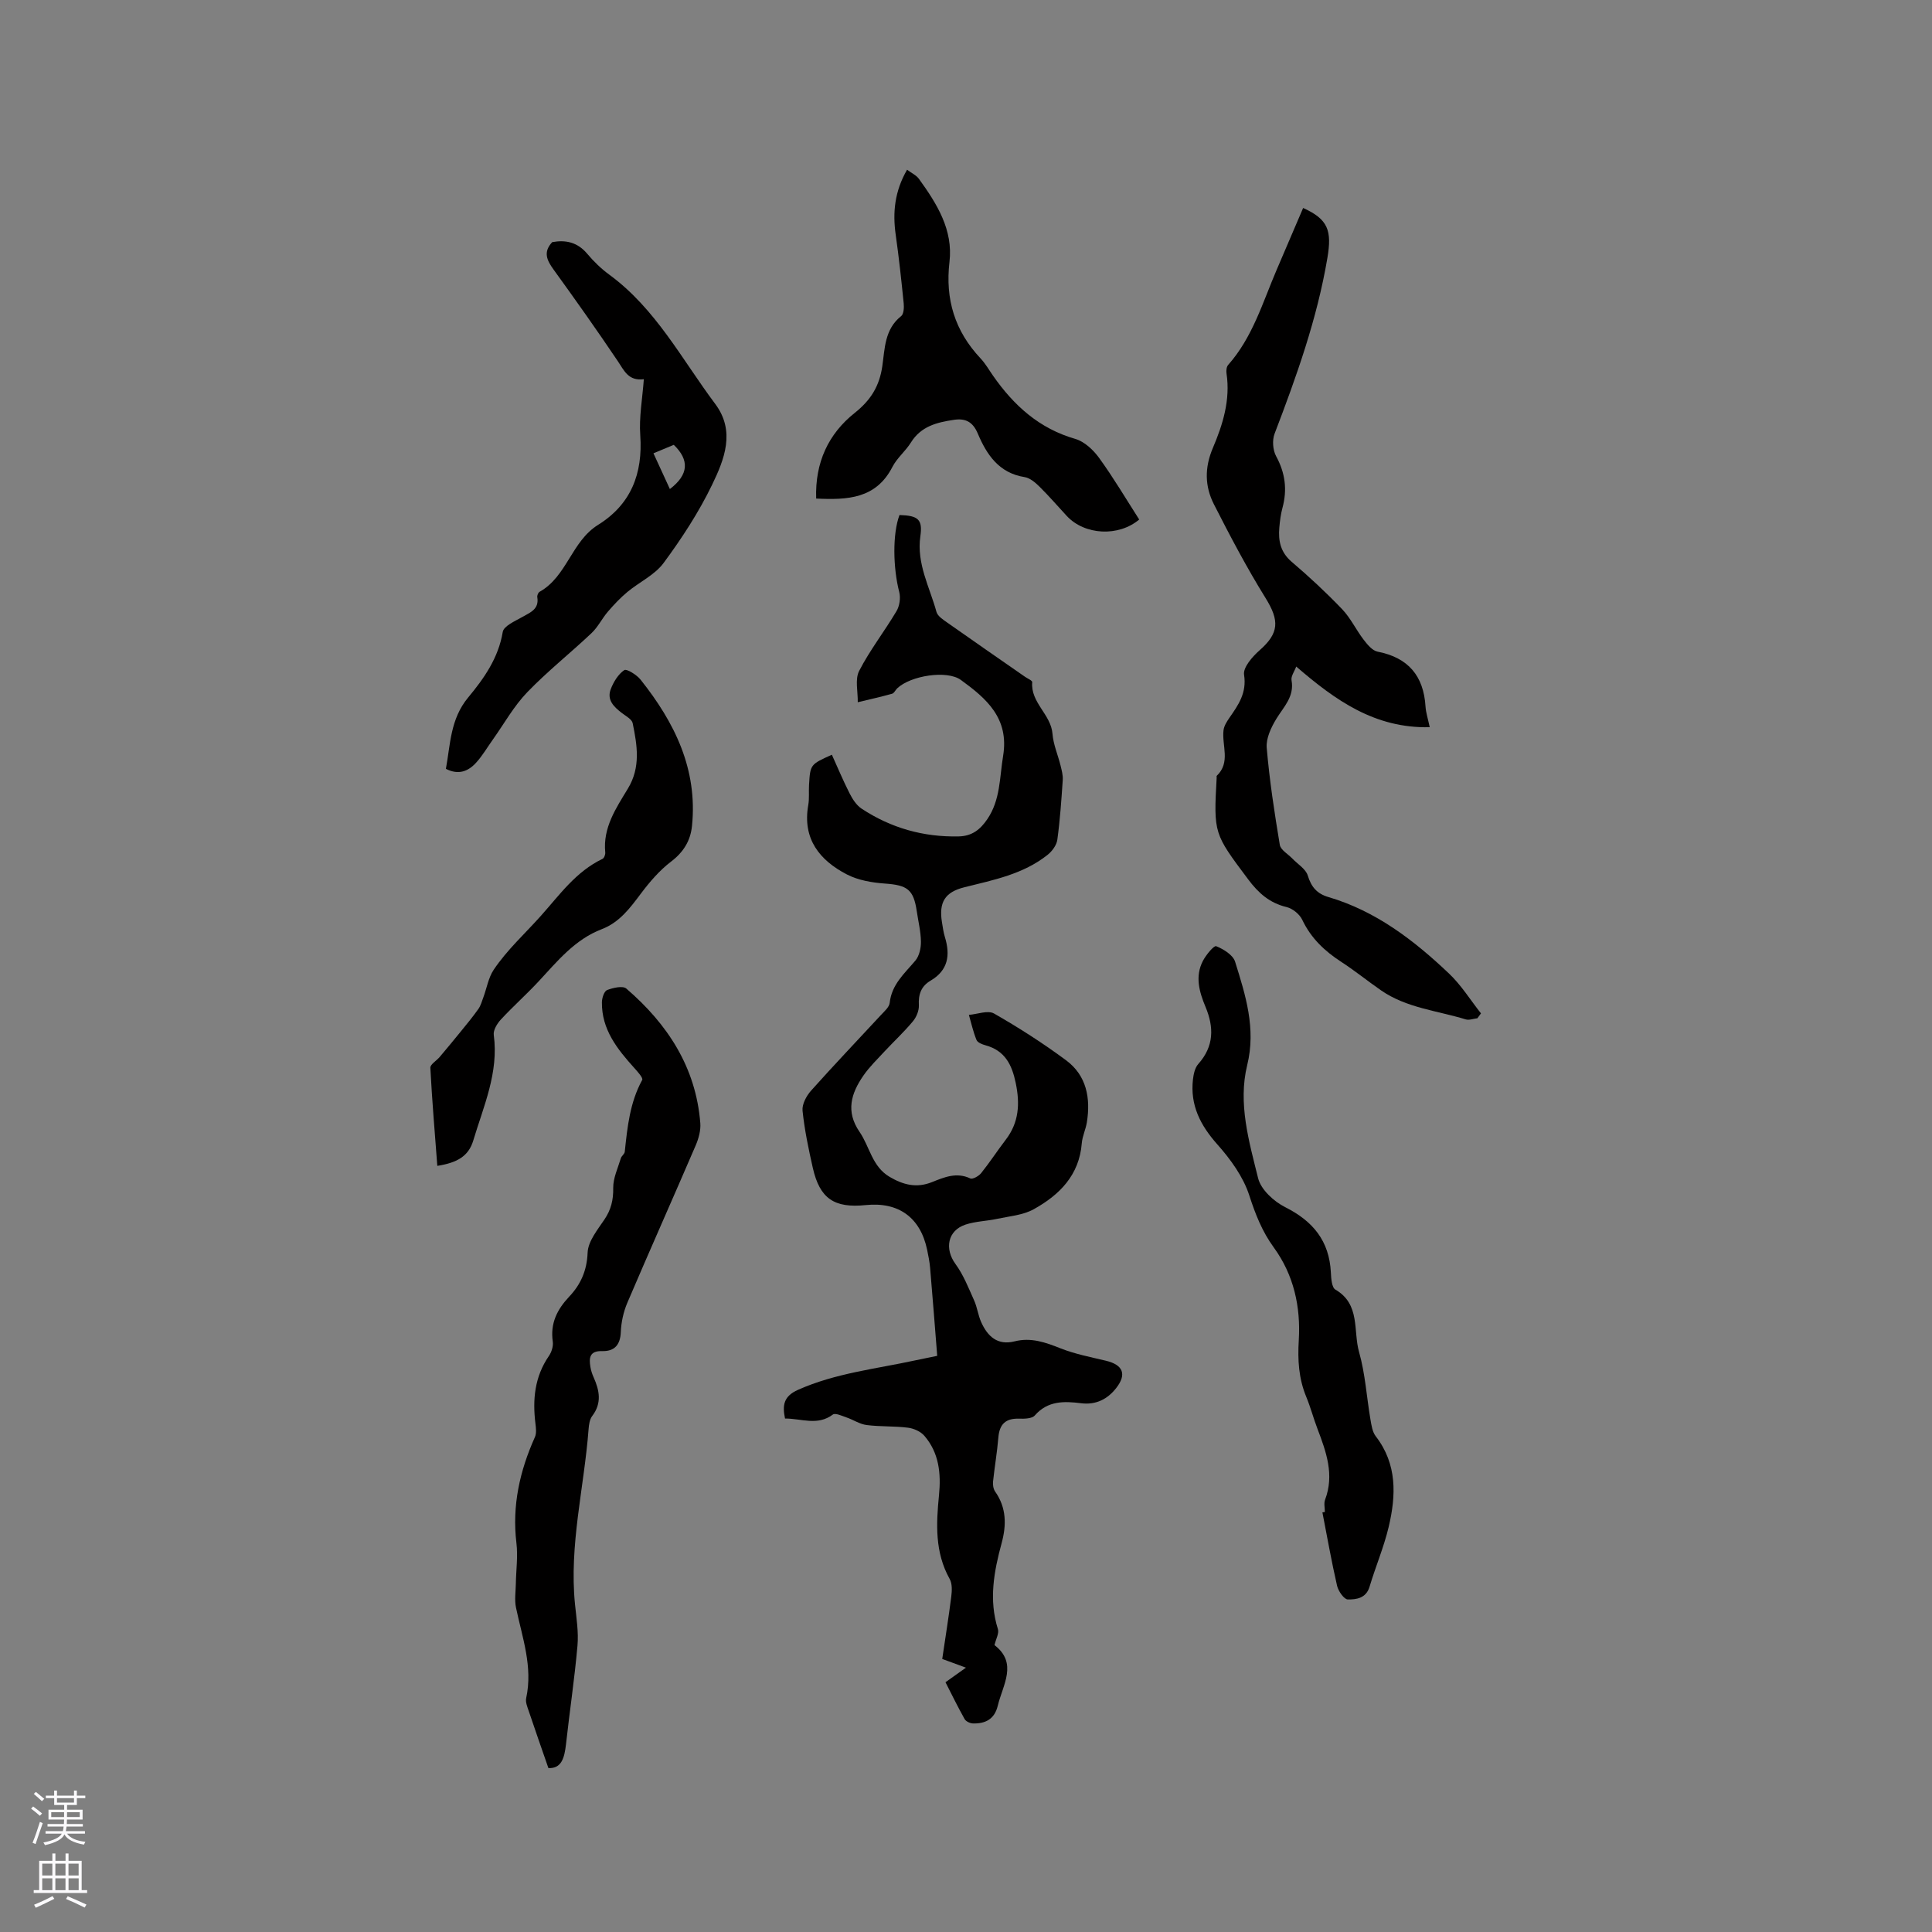 <svg enable-background="new 0 0 400 400" viewBox="0 0 400 400" xmlns="http://www.w3.org/2000/svg"><rect x="0" y="0" width="400" height="400" fill="#808080" stroke="none"/><g fill="#010000"><path d="m205.9 340.6c4.87 3.75 1.72 8.21.67 12.58-.67 2.76-2.56 3.71-5.13 3.64-.6-.02-1.46-.42-1.73-.91-1.39-2.47-2.63-5.02-3.96-7.62 1.41-1 2.6-1.85 4.24-3.02-1.78-.65-3.19-1.17-4.91-1.8.64-4.37 1.33-8.63 1.87-12.91.15-1.2.22-2.67-.33-3.65-3.09-5.52-2.8-11.41-2.21-17.35.44-4.47.02-8.75-3.02-12.28-.77-.9-2.19-1.54-3.4-1.69-2.83-.36-5.72-.19-8.55-.55-1.44-.18-2.78-1.1-4.19-1.58-.93-.32-2.31-.97-2.82-.59-3.18 2.38-6.5.81-9.9.82-.58-2.77-.28-4.62 2.69-5.94 7.76-3.46 16.11-4.33 24.27-6.1 1.24-.27 2.48-.51 4.55-.94-.48-6.05-.95-12.13-1.47-18.21-.11-1.26-.36-2.52-.62-3.76-1.4-6.67-5.91-9.94-12.71-9.24-6.54.67-9.52-1.35-10.96-7.72-.88-3.9-1.71-7.84-2.12-11.81-.14-1.33.79-3.07 1.76-4.16 4.73-5.3 9.64-10.44 14.46-15.65.71-.77 1.72-1.63 1.82-2.52.41-3.83 3.08-6.1 5.32-8.76.81-.97 1.17-2.6 1.15-3.92-.03-2.1-.55-4.19-.86-6.29-.67-4.53-1.95-5.41-6.62-5.74-2.66-.19-5.51-.68-7.84-1.88-5.67-2.94-9.24-7.37-8.01-14.36.24-1.34.08-2.75.16-4.13.25-4.29.26-4.29 4.73-6.3 1.21 2.67 2.34 5.39 3.67 8 .6 1.18 1.41 2.45 2.48 3.16 6.08 4.01 12.79 5.91 20.11 5.75 2.76-.06 4.47-1.43 5.93-3.58 2.71-3.99 2.52-8.58 3.26-13.06 1.3-7.84-3.46-11.92-8.75-15.76-2.87-2.08-10.36-.9-13.15 1.72-.39.36-.65 1.02-1.08 1.14-2.35.66-4.73 1.19-7.11 1.76.05-2.19-.61-4.74.29-6.49 2.22-4.31 5.25-8.19 7.73-12.37.64-1.07.88-2.74.57-3.95-1.3-5.01-1.41-12.09.05-15.95 3.85.12 4.83.89 4.32 4.4-.81 5.68 1.93 10.52 3.34 15.67.24.86 1.34 1.57 2.17 2.16 5.37 3.79 10.78 7.52 16.17 11.27.52.36 1.51.77 1.48 1.1-.36 4.27 3.89 6.67 4.2 10.71.17 2.21 1.12 4.35 1.66 6.53.24.99.53 2.03.46 3.03-.28 4.12-.56 8.26-1.12 12.35-.15 1.12-1.07 2.38-2 3.12-5.04 4.03-11.23 5.22-17.29 6.74-3.96.99-5.27 3.09-4.6 7.21.17 1.05.31 2.11.62 3.12 1.13 3.71.67 6.85-2.97 8.99-1.94 1.14-2.55 2.82-2.43 5.07.06 1.11-.5 2.48-1.23 3.35-1.82 2.19-3.93 4.15-5.88 6.24-1.51 1.63-3.12 3.19-4.38 5.01-2.53 3.66-3.7 7.41-.79 11.64 2.11 3.07 2.58 7.18 6.23 9.32 2.82 1.66 5.58 2.36 8.75 1.09 2.54-1.01 5.08-2.12 7.95-.77.49.23 1.75-.48 2.24-1.09 1.79-2.23 3.35-4.64 5.09-6.91 2.75-3.58 2.97-7.45 2.08-11.74-.79-3.82-2.24-6.72-6.25-7.82-.69-.19-1.65-.56-1.87-1.1-.69-1.67-1.08-3.46-1.58-5.2 1.76-.14 3.94-1.01 5.21-.28 5.14 2.94 10.15 6.15 14.91 9.68 4.25 3.15 5.11 7.84 4.3 12.87-.24 1.46-.93 2.86-1.05 4.31-.52 6.62-4.63 10.71-9.95 13.66-2.22 1.23-5.02 1.44-7.58 1.99-2.17.47-4.46.5-6.54 1.19-3.72 1.23-4.38 5.01-2.07 8.17 1.64 2.24 2.69 4.94 3.84 7.5.65 1.43.83 3.08 1.47 4.51 1.32 2.95 3.37 4.89 6.93 3.99 3.39-.86 6.38.21 9.5 1.45 3.01 1.19 6.25 1.81 9.42 2.57 3.53.85 4.34 2.8 2.1 5.66-1.79 2.29-4.17 3.51-7.22 3.14-3.52-.44-6.92-.57-9.63 2.53-.59.67-2.16.69-3.26.66-2.77-.09-4.05 1.14-4.28 3.89-.25 3.05-.78 6.08-1.1 9.13-.07.68.06 1.54.44 2.08 2.35 3.34 2.35 6.94 1.34 10.66-1.6 5.89-2.69 11.76-.77 17.82.27.87-.43 2.07-.71 3.3z"/><path d="m305.88 210.82c-.82.09-1.71.45-2.43.23-5.9-1.81-12.25-2.36-17.51-6-2.79-1.93-5.43-4.08-8.27-5.92-3.45-2.24-6.26-4.91-8.06-8.71-.55-1.15-1.99-2.32-3.23-2.62-3.53-.84-5.85-2.91-7.97-5.75-7.08-9.47-7.16-9.41-6.51-21.1.01-.11-.05-.26 0-.31 2.95-2.8 1.03-6.3 1.42-9.47.11-.88.67-1.76 1.19-2.52 1.87-2.69 3.65-5.17 3.06-8.96-.23-1.5 1.72-3.74 3.21-5.05 4.05-3.56 4.15-6.14 1.23-10.84-3.89-6.27-7.34-12.83-10.69-19.41-1.88-3.7-1.95-7.55-.22-11.62 2.07-4.86 3.66-9.96 2.84-15.44-.09-.57-.01-1.38.33-1.77 5.06-5.7 7.14-12.91 10.05-19.7 1.82-4.27 3.65-8.53 5.48-12.8 5.19 2.34 5.98 4.68 5.02 10.36-2.13 12.6-6.39 24.51-10.93 36.37-.52 1.35-.37 3.4.32 4.67 1.89 3.47 2.33 6.93 1.31 10.69-.36 1.32-.53 2.71-.65 4.08-.24 2.73.24 5.11 2.56 7.09 3.63 3.09 7.13 6.35 10.43 9.79 1.76 1.84 2.89 4.27 4.45 6.31.77 1 1.79 2.27 2.88 2.49 6.37 1.24 9.56 5.01 9.95 11.39.08 1.24.49 2.46.87 4.26-11.36.26-19.52-5.55-27.64-12.56-.37 1.01-1.12 2.01-.97 2.84.61 3.39-1.6 5.46-3.13 7.96-1.09 1.78-2.17 4.06-2.01 6.01.57 6.74 1.6 13.44 2.71 20.11.18 1.06 1.7 1.9 2.6 2.84 1.11 1.16 2.77 2.14 3.19 3.51.73 2.38 1.9 3.76 4.29 4.46 9.82 2.89 17.7 8.95 24.96 15.84 2.53 2.4 4.42 5.47 6.61 8.24-.24.35-.49.68-.74 1.01z"/><path d="m113.54 366.06c-1.42-4.09-2.76-7.91-4.05-11.75-.3-.88-.73-1.9-.55-2.73 1.42-6.51-.82-12.56-2.11-18.75-.33-1.58-.06-3.3-.03-4.95.05-2.81.45-5.65.12-8.41-.93-7.74.69-14.94 3.83-21.94.35-.79.22-1.86.11-2.77-.62-4.98-.18-9.7 2.77-14 .56-.81.95-2.03.82-2.97-.55-3.79.87-6.65 3.41-9.35 2.35-2.48 3.66-5.37 3.8-9.09.09-2.35 2.05-4.73 3.49-6.88 1.37-2.04 1.85-4.04 1.81-6.51-.03-2.05.97-4.12 1.58-6.16.15-.49.76-.87.81-1.34.54-5.12 1.06-10.21 3.61-14.87.23-.41-.96-1.72-1.64-2.48-3.53-3.91-6.77-7.97-6.7-13.61.01-.88.46-2.28 1.07-2.52 1.22-.47 3.24-.94 3.98-.31 8.54 7.35 14.41 16.3 15.32 27.86.12 1.5-.34 3.17-.94 4.58-4.68 10.89-9.52 21.72-14.17 32.62-.8 1.88-1.27 4.03-1.35 6.07-.11 2.7-1.36 4-3.87 3.93-2.62-.07-2.73 1.42-2.42 3.3.12.72.36 1.45.66 2.12 1.22 2.73 1.74 5.36-.29 8.02-.53.7-.68 1.79-.75 2.72-.92 12.1-4.05 24.02-2.81 36.29.29 2.84.76 5.73.51 8.54-.6 6.83-1.63 13.62-2.38 20.44-.32 2.75-.9 5.04-3.64 4.9z"/><path d="m133.3 78.51c-3.2.41-4.06-1.76-5.38-3.72-4.31-6.41-8.78-12.72-13.31-18.98-1.39-1.92-2.2-3.62-.28-5.68 2.74-.5 5.21-.02 7.24 2.4 1.35 1.61 2.91 3.12 4.61 4.36 9.6 7.05 14.99 17.51 21.9 26.74 4.24 5.67 1.88 11.51-.66 16.76-2.75 5.69-6.27 11.08-10.03 16.17-1.84 2.49-5.03 3.95-7.51 6.01-1.45 1.21-2.77 2.61-4.01 4.05-1.22 1.42-2.06 3.19-3.4 4.46-4.39 4.15-9.15 7.92-13.33 12.26-2.75 2.86-4.74 6.45-7.06 9.72-1.17 1.63-2.18 3.4-3.53 4.87-1.59 1.74-3.6 2.6-6.23 1.25.93-5.06.9-10.29 4.59-14.75 3.28-3.95 6.28-8.18 7.18-13.6.21-1.23 2.55-2.24 4.05-3.09 1.68-.96 3.51-1.61 3.1-4.11-.06-.34.19-.94.47-1.1 5.68-3.18 6.61-10.44 12.11-13.86 6.82-4.24 9.29-10.61 8.74-18.54-.27-3.75.44-7.56.74-11.62zm1.99 15.34c1.18 2.57 2.26 4.92 3.4 7.4 3.93-2.99 4.06-6.02.81-9.15-1.18.49-2.42 1-4.21 1.75z"/><path d="m168.98 103.22c-.26-7.49 2.56-13.43 7.99-17.74 3.33-2.65 5.1-5.54 5.7-9.65.53-3.66.47-7.67 3.9-10.38.55-.43.62-1.78.53-2.66-.48-4.73-.98-9.45-1.65-14.16-.66-4.64-.23-9.03 2.35-13.49.92.69 1.92 1.14 2.47 1.91 3.7 5.13 7.09 10.52 6.31 17.17-.91 7.74 1.11 14.32 6.43 19.98 1.01 1.07 1.75 2.39 2.6 3.6 4.29 6.15 9.54 10.92 17.01 13.07 1.89.54 3.74 2.28 4.95 3.95 2.97 4.1 5.56 8.48 8.29 12.74-4.29 3.62-11.29 3.24-14.99-.73-1.88-2.02-3.67-4.12-5.63-6.05-.87-.86-1.98-1.82-3.1-2-5.33-.84-7.86-4.66-9.7-9.02-1.03-2.44-2.56-3.19-4.93-2.84-3.51.52-6.82 1.32-8.91 4.69-1.11 1.79-2.88 3.2-3.83 5.05-3.39 6.61-9.26 6.87-15.79 6.56z"/><path d="m274.3 313.04c0-.85-.24-1.79.04-2.53 1.97-5.19.23-9.94-1.58-14.71-.83-2.17-1.42-4.44-2.31-6.59-1.58-3.81-1.8-7.65-1.55-11.77.41-6.86-1.02-13.46-5.18-19.17-2.4-3.29-3.81-6.88-5.07-10.78-1.25-3.85-3.87-7.47-6.61-10.55-3.53-3.97-5.66-8.14-5.05-13.47.13-1.11.41-2.41 1.11-3.19 3.26-3.66 3.26-7.59 1.48-11.84-1.29-3.09-2.2-6.3-.53-9.5.64-1.23 2.28-3.23 2.75-3.04 1.52.61 3.47 1.81 3.91 3.2 2.17 6.94 4.37 13.84 2.51 21.42-1.94 7.93.37 15.78 2.26 23.42.58 2.36 3.27 4.82 5.62 6 5.75 2.89 9.11 6.99 9.44 13.49.06 1.24.18 3.13.94 3.57 5.21 3.02 3.65 8.55 4.9 12.92 1.28 4.5 1.56 9.28 2.35 13.93.21 1.21.4 2.6 1.1 3.51 4.47 5.78 4.22 12.26 2.68 18.78-1 4.2-2.72 8.23-3.96 12.38-.72 2.4-2.75 2.65-4.5 2.63-.77-.01-1.96-1.71-2.22-2.82-1.16-5.04-2.05-10.13-3.04-15.21.18-.02.35-.05.51-.08z"/><path d="m90.54 241.38c-.52-6.87-1.09-13.58-1.44-20.3-.04-.71 1.27-1.46 1.91-2.22 1.45-1.72 2.89-3.45 4.31-5.2 1.27-1.56 2.56-3.12 3.72-4.76.5-.7.73-1.61 1.04-2.43.71-1.91 1.04-4.06 2.14-5.7 2.76-4.11 6.47-7.47 9.74-11.13 3.94-4.41 7.27-9.18 12.78-11.82.34-.16.62-.9.57-1.34-.51-5.14 2.25-9.18 4.69-13.21 2.69-4.45 1.92-8.97.99-13.54-.16-.81-1.38-1.45-2.19-2.07-1.68-1.29-3.24-2.74-2.33-5.03.58-1.48 1.53-3.05 2.78-3.89.48-.33 2.57.97 3.37 1.97 7.04 8.84 11.85 18.54 10.65 30.29-.31 3.07-1.76 5.43-4.34 7.39-2.39 1.82-4.43 4.21-6.25 6.63-2.25 3-4.43 5.95-8.08 7.35-5.58 2.13-9.19 6.62-13.08 10.81-2.52 2.71-5.3 5.18-7.82 7.9-.77.84-1.61 2.2-1.47 3.2 1.05 7.8-2.11 14.73-4.25 21.87-.99 3.29-3.43 4.6-7.44 5.23z"/></g><path d="m6.44 374.46.42-.45c.65.47 1.27.95 1.85 1.44l-.45.49c-.65-.56-1.25-1.06-1.82-1.48m.93 7.33-.63-.26c.55-1.36 1.05-2.8 1.52-4.33.19.1.38.19.59.27-.46 1.29-.95 2.73-1.48 4.32m-.38-10.38.44-.42c.43.34 1.01.82 1.74 1.44l-.49.49c-.53-.51-1.09-1.01-1.69-1.51m2.5.35h1.72v-1.04h.59v1.04h3.52v-1.04h.59v1.04h1.75v.53h-1.75v1.42h-2.03v.97h3.22v2.03h-3.24c0 .35-.01.66-.03.93h3.32v.53h-3.37c-.03.27-.08.58-.15.94h3.96v.53h-3.71c.67.92 1.93 1.48 3.79 1.68-.13.24-.23.44-.29.59-2.13-.38-3.48-1.08-4.04-2.12-.43.97-1.77 1.72-4.03 2.23-.09-.19-.2-.37-.33-.55 2.1-.42 3.37-1.03 3.81-1.83h-3.36v-.53h3.58c.08-.29.13-.61.16-.94h-3.33v-.53h3.39c.02-.27.04-.58.04-.93h-3.23v-2.03h3.25v-.97h-2.07v-1.42h-1.73zm1.12 3.44v1h2.65c.01-.3.02-.44.01-.4v-.25-.35zm1.19-2h3.52v-.91h-3.52zm4.71 2h-2.63v.59c0 .15-.01.28-.01.4h2.64z" fill="#fbfafc"/><path d="m13.56 383.74h.63v1.52h2.72v6.07h1.13v.6h-11.06v-.6h1.13v-6.07h2.73v-1.52h.63v1.52h2.1v-1.52zm-2.69 8.83.38.56c-1.24.63-2.53 1.25-3.85 1.85-.1-.21-.21-.42-.34-.63 1.36-.55 2.63-1.15 3.81-1.78m-2.13-4.27h2.1v-2.45h-2.1zm0 3.04h2.1v-2.46h-2.1zm2.72-3.04h2.1v-2.45h-2.1zm0 3.04h2.1v-2.46h-2.1zm6.07 3.6c-1.41-.71-2.7-1.3-3.86-1.78l.35-.56c1.45.62 2.75 1.19 3.88 1.72zm-1.25-9.09h-2.1v2.45h2.1zm-2.09 5.49h2.1v-2.46h-2.1z" fill="#fbfafc"/></svg>
